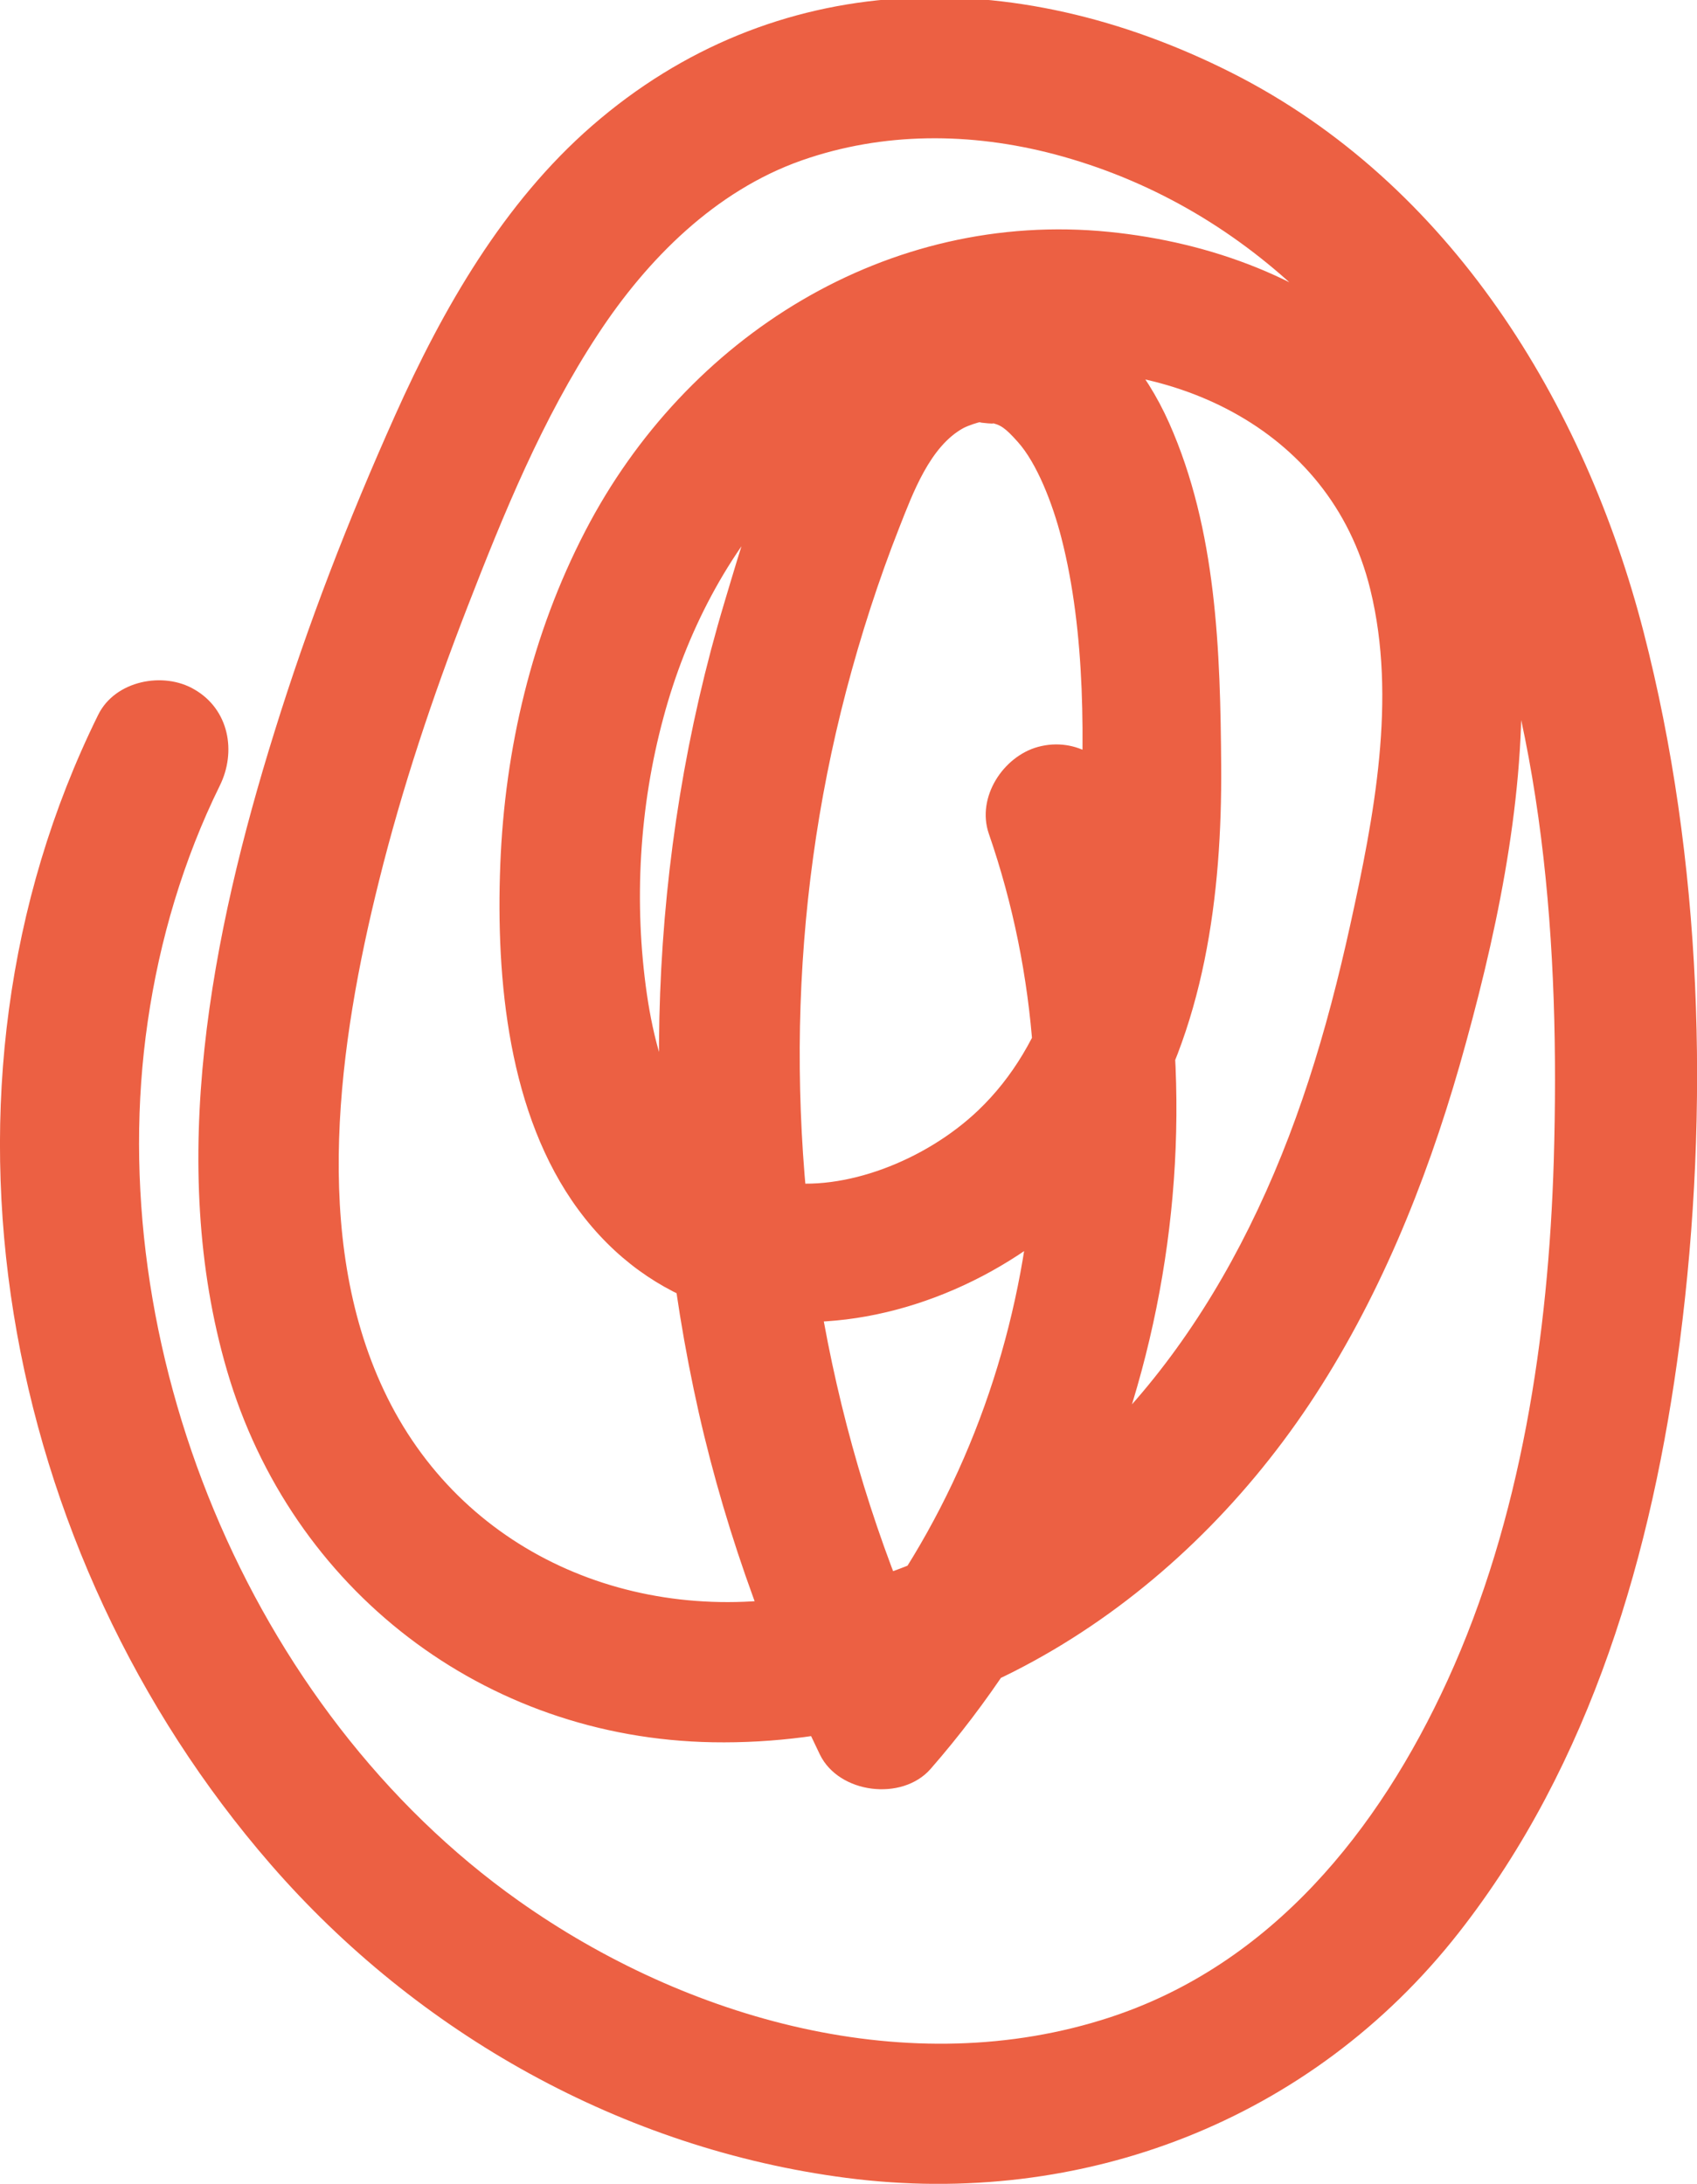 <?xml version="1.0" encoding="UTF-8"?> <svg xmlns="http://www.w3.org/2000/svg" id="_Слой_2" data-name="Слой 2" viewBox="0 0 60.31 77.6"> <defs> <style> .cls-1 { fill: #ec6043; } </style> </defs> <g id="_Слой_1-2" data-name="Слой 1"> <path class="cls-1" d="M3.48,25.42C-3.09,38.75,.02,55.2,9.62,66.25c5.23,6.02,12.52,10.11,20.46,11.14,8.38,1.09,16.53-2.04,21.76-8.71,4.72-6.02,6.89-13.53,7.86-21.01,1.07-8.27,.8-17.13-1.29-25.22s-6.85-15.93-14.63-19.86-16.28-3.74-22.74,1.88c-3.15,2.74-5.3,6.5-6.99,10.27s-3.11,7.45-4.3,11.28c-2.23,7.15-3.84,15.32-1.68,22.69,2.28,7.78,9.13,13.06,17.26,13.2,8.76,.15,16.45-4.9,21.2-12.01,2.44-3.66,4.13-7.82,5.34-12.03,1.26-4.42,2.3-9.2,2.2-13.81-.09-4.33-1.48-8.72-4.77-11.68-2.75-2.47-6.23-3.77-9.88-4.14-7.88-.79-15.04,3.72-18.62,10.63-1.9,3.66-2.86,7.74-3.02,11.85s.29,8.89,2.77,12.26c5.13,6.97,15.59,3.97,19.75-2.45,2.52-3.89,3.13-8.76,3.1-13.3-.03-4.1-.16-8.4-1.85-12.2s-5.29-6.22-9.26-4.43-5.4,6.99-6.54,10.79c-2.71,9.03-3.03,18.74-1.1,27.96,.94,4.51,2.48,8.86,4.49,13,.68,1.39,2.92,1.66,3.93,.51,8.14-9.33,10.96-22.81,6.9-34.57-.44-1.28-1.71-2.12-3.08-1.75-1.24,.34-2.19,1.79-1.75,3.08,3.47,10.02,1.4,21.67-5.61,29.7l3.93,.51c-3.51-7.25-5.18-15.32-5.03-23.36,.08-4.03,.62-8.01,1.64-11.91,.52-1.98,1.15-3.94,1.9-5.84,.47-1.19,1.08-2.86,2.27-3.51,.17-.09,.54-.21,.6-.21-.13,.02,.76,.09,.35,.02,.36,.06,.54,.19,.97,.67,.69,.76,1.25,2.21,1.56,3.42,.86,3.34,.85,7.33,.62,10.87s-1.07,7.09-3.58,9.48c-1.88,1.79-4.78,2.9-7.01,2.53-3.12-.51-4.31-3.58-4.76-6.66-.47-3.26-.27-6.67,.59-9.84,1.61-6.01,5.92-11.39,12.32-12.22,5.47-.71,11.37,1.82,12.8,7.68,.95,3.87,.13,8.08-.71,11.9s-1.91,7.37-3.6,10.77c-3.2,6.45-8.36,11.63-15.62,13.03-6.22,1.19-12.41-1.46-15.13-7.25-2.57-5.45-1.61-12.33-.17-18.1,.82-3.3,1.9-6.53,3.13-9.7,1.3-3.35,2.67-6.71,4.65-9.72,1.75-2.67,4.17-5.1,7.24-6.18,2.91-1.02,6.01-1,8.98-.22,6.76,1.79,11.72,6.88,14.43,13.2,3,7.01,3.54,15.02,3.32,22.55-.19,6.24-1.16,12.77-3.78,18.49-2.44,5.33-6.26,10.08-11.98,11.96-7.12,2.34-15.07,.08-21.02-4.13-9.64-6.82-14.86-19.79-13.19-31.25,.42-2.9,1.27-5.76,2.56-8.38,.6-1.21,.33-2.71-.9-3.42-1.1-.65-2.82-.32-3.42,.9h0Z"></path> </g> </svg> 